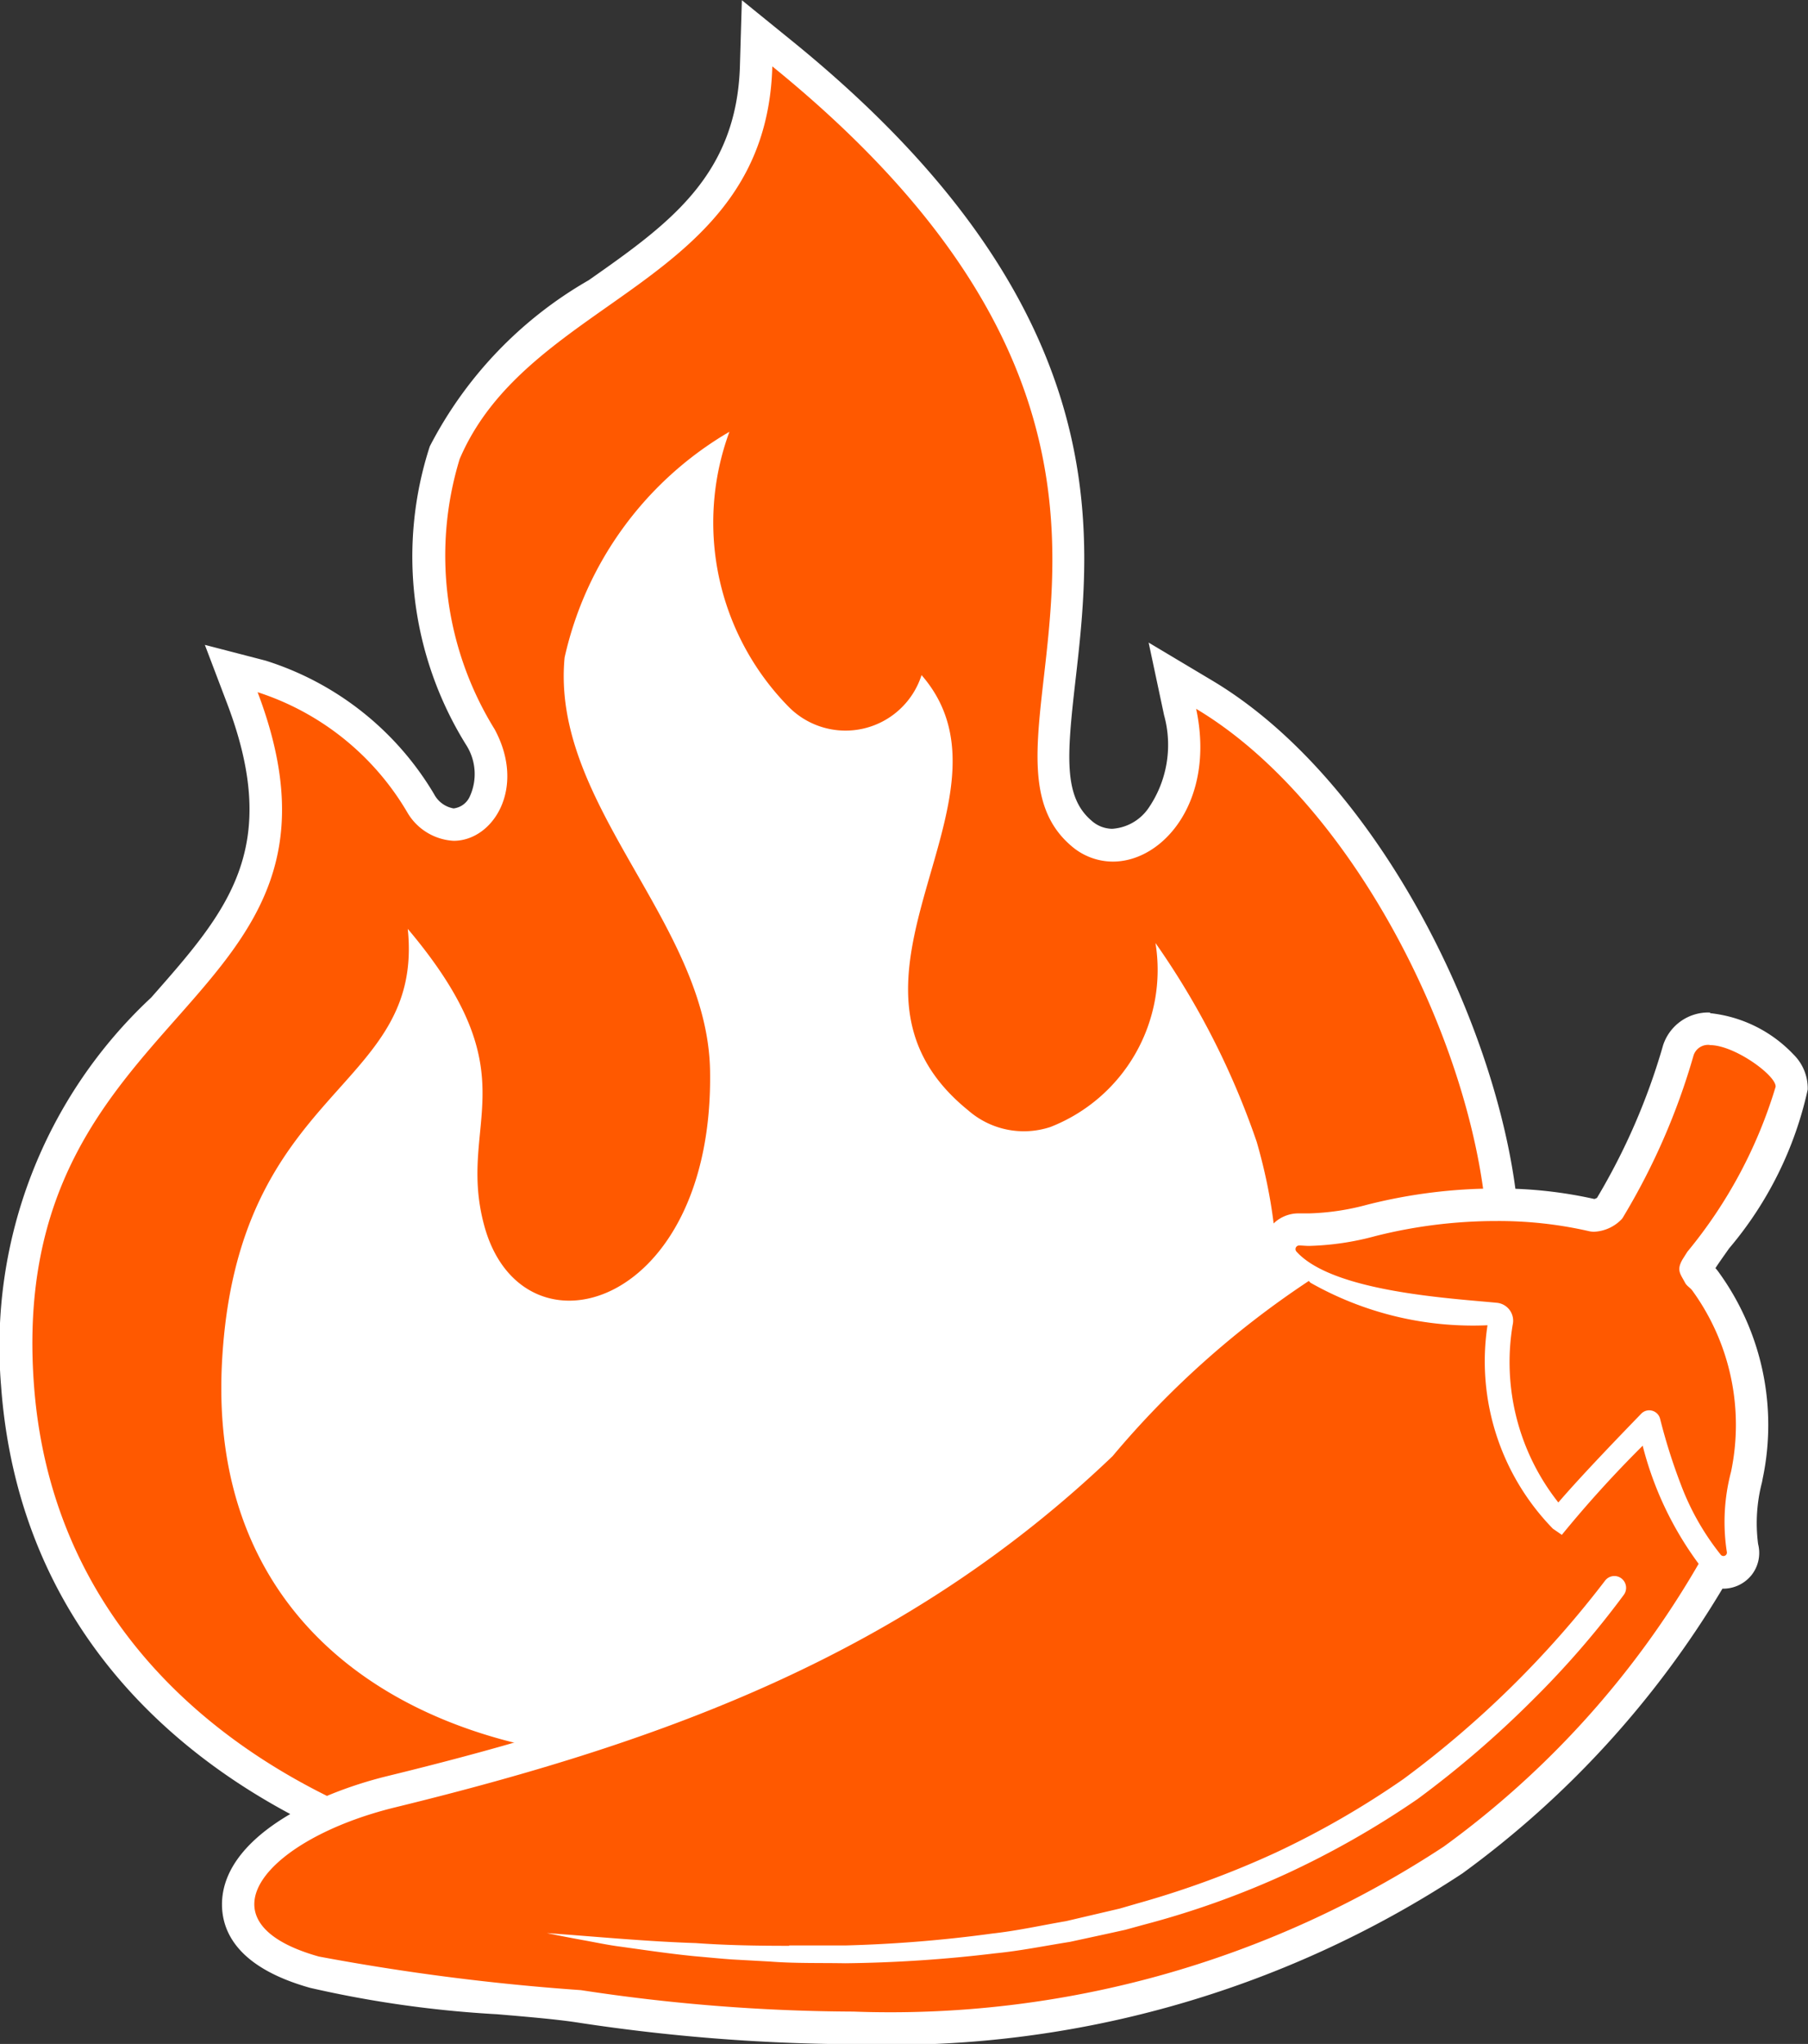 <svg id="Group_24" data-name="Group 24" xmlns="http://www.w3.org/2000/svg" width="25.295" height="28.593" viewBox="0 0 25.295 28.593">
  <rect x="0" y="0" width="25.295" height="28.593" fill="#333333" stroke="none"/>
  <g id="Group_13" data-name="Group 13" transform="translate(0 0)">
    <g id="Group_10" data-name="Group 10">
      <g id="Group_9" data-name="Group 9">
        <path id="Path_10" data-name="Path 10" d="M82.533,98.55c-4.648,0-9.5-2.221-9.86-7.181a6.4,6.4,0,0,1,2.04-5.265c1.076-1.218,1.927-2.18,1.1-4.346l-.156-.41.424.11a3.957,3.957,0,0,1,2.231,1.779.583.583,0,0,0,.458.292.5.5,0,0,0,.417-.268.972.972,0,0,0-.043-.957,4.765,4.765,0,0,1-.5-3.978A5.509,5.509,0,0,1,80.8,76.1c1.112-.783,2.163-1.523,2.211-3.178l.014-.458.356.289c4.465,3.624,4.113,6.706,3.88,8.745-.115,1-.2,1.727.3,2.155a.661.661,0,0,0,.438.169.891.891,0,0,0,.674-.362,1.783,1.783,0,0,0,.271-1.5l-.108-.507.446.266c2.3,1.372,3.952,4.835,4.166,7.256a7.809,7.809,0,0,1-1.99,6.126,12.169,12.169,0,0,1-8.919,3.452Z" transform="translate(-72.426 -71.998)" fill="#ff5900"/>
        <g id="Group_8" data-name="Group 8">
          <path id="Path_11" data-name="Path 11" d="M82.96,72.367c6.615,5.368,2.436,9.406,4.177,10.9a.891.891,0,0,0,.585.223c.711,0,1.438-.858,1.166-2.137,2.153,1.284,3.836,4.583,4.057,7.081.546,6.194-5.174,9.332-10.684,9.332-4.724,0-9.3-2.307-9.634-6.971-.392-5.4,4.832-5.192,3.13-9.675a3.77,3.77,0,0,1,2.1,1.691.8.8,0,0,0,.643.388c.55,0,1.018-.734.574-1.559a4.619,4.619,0,0,1-.49-3.782c.977-2.289,4.286-2.428,4.374-5.488m-.426-.93-.027.917c-.045,1.541-1,2.217-2.116,3a5.683,5.683,0,0,0-2.223,2.324,4.987,4.987,0,0,0,.507,4.174.754.754,0,0,1,.048.734.285.285,0,0,1-.222.157.383.383,0,0,1-.273-.2,4.206,4.206,0,0,0-2.359-1.868l-.848-.22.311.819c.774,2.038,0,2.909-1.062,4.115a6.67,6.67,0,0,0-2.1,5.432c.371,5.106,5.333,7.391,10.086,7.391a12.4,12.4,0,0,0,9.088-3.526,8.027,8.027,0,0,0,2.048-6.3c-.218-2.477-1.915-6.022-4.276-7.431l-.891-.532.216,1.015a1.562,1.562,0,0,1-.225,1.311.669.669,0,0,1-.5.279.44.44,0,0,1-.29-.114c-.391-.334-.346-.9-.225-1.957.239-2.089.6-5.246-3.962-8.948l-.712-.578Z" transform="translate(-72.153 -71.437)" fill="#fff"/>
        </g>
      </g>
    </g>
    <g id="Group_12" data-name="Group 12" transform="translate(3.1 6.04)">
      <g id="Group_11" data-name="Group 11">
        <path id="Path_12" data-name="Path 12" d="M79,97.8c.2-3.909,2.835-3.79,2.6-6.079,1.758,2.084.675,2.689,1.069,4.148.524,1.943,3.216,1.183,3.16-2.163-.034-2.073-2.23-3.716-2.035-5.78A4.886,4.886,0,0,1,86.1,84.767a3.677,3.677,0,0,0,.832,3.851,1.117,1.117,0,0,0,1.856-.447c1.51,1.734-1.579,4.284.653,6.089a1.182,1.182,0,0,0,1.151.232,2.359,2.359,0,0,0,1.469-2.573A11.088,11.088,0,0,1,93.477,94.7C96.2,104.113,78.54,106.875,79,97.8Z" transform="translate(-78.995 -84.767)" fill="#fff"/>
      </g>
    </g>
  </g>
  <g id="Group_17" data-name="Group 17" transform="translate(3.109 14.167)">
    <g id="Group_16" data-name="Group 16" transform="translate(0 0)">
      <g id="Group_14" data-name="Group 14" transform="translate(0.227 0.227)">
        <path id="Path_13" data-name="Path 13" d="M88.12,117.176a26.057,26.057,0,0,1-3.843-.3c-.292-.044-.695-.078-1.121-.115a15.29,15.29,0,0,1-2.572-.362c-.892-.251-1.073-.662-1.068-.962.011-.624.872-1.251,2.144-1.562,3.387-.828,6.934-1.989,9.933-4.856.066-.063.159-.166.276-.3a11.318,11.318,0,0,1,2.413-2.126,1.115,1.115,0,0,1-.13-.121.277.277,0,0,1,.207-.463c.062,0,.1.005.144.005a3.671,3.671,0,0,0,.863-.128,7.14,7.14,0,0,1,1.755-.22,5.845,5.845,0,0,1,1.342.147h.005a.37.37,0,0,0,.225-.087l0,0a9.083,9.083,0,0,0,.968-2.215.44.44,0,0,1,.441-.3,1.679,1.679,0,0,1,1,.5.432.432,0,0,1,.144.321,5.231,5.231,0,0,1-1.06,2.11c-.088.124-.162.228-.208.3l-.067.106c-.007.014,0,.029.015.048l.029.051a.347.347,0,0,1,.086.085,3.423,3.423,0,0,1,.58,2.711l-.011.058a2.414,2.414,0,0,0-.051.961l.028.107-.076.127a.278.278,0,0,1-.219.107h-.1l-.033-.029-.006.013a13,13,0,0,1-3.638,4.04A14.321,14.321,0,0,1,88.12,117.176Z" transform="translate(-79.515 -103.203)" fill="#ff5900"/>
      </g>
      <g id="Group_15" data-name="Group 15">
        <path id="Path_14" data-name="Path 14" d="M99.83,103.156c.344,0,.93.428.918.583a6.605,6.605,0,0,1-1.235,2.308l-.067.106c-.088.153-.032.2.036.329.026.047.071.067.1.107a3.2,3.2,0,0,1,.542,2.537,2.747,2.747,0,0,0-.059,1.117.048.048,0,0,1-.048.06.048.048,0,0,1-.036-.017,3.584,3.584,0,0,1-.559-.984,7.979,7.979,0,0,1-.29-.918.157.157,0,0,0-.153-.119.154.154,0,0,0-.111.047c-.29.3-.826.854-1.16,1.242a3.164,3.164,0,0,1-.639-2.484.252.252,0,0,0-.218-.309c-.66-.064-2.3-.154-2.807-.717a.051.051,0,0,1,.039-.085h0c.043,0,.088.006.138.006a3.881,3.881,0,0,0,.922-.136,6.9,6.9,0,0,1,1.7-.212,5.66,5.66,0,0,1,1.29.141.317.317,0,0,0,.074.009.569.569,0,0,0,.39-.179l.029-.04-.015.02h0A9.387,9.387,0,0,0,99.6,103.3a.213.213,0,0,1,.226-.146m-5.61,3.3.024.026a4.611,4.611,0,0,0,2.477.595,3.354,3.354,0,0,0,.915,2.846l.125.086a16.265,16.265,0,0,1,1.131-1.247,4.728,4.728,0,0,0,.783,1.652,12.8,12.8,0,0,1-3.566,3.956,14.089,14.089,0,0,1-8.262,2.308,25.764,25.764,0,0,1-3.81-.3,32.009,32.009,0,0,1-3.666-.47c-1.742-.489-.732-1.647,1.068-2.087,3.8-.929,7.156-2.159,10.036-4.912a12.784,12.784,0,0,1,2.745-2.451m-7.273,9.3c-.435,0-.87-.007-1.3-.038-.7-.023-1.389-.09-2.086-.14q.256.053.515.1c.172.031.343.068.517.09.346.048.692.1,1.041.134.174.015.348.033.523.045l.525.029c.35.027.7.018,1.052.024a19.079,19.079,0,0,0,2.1-.139c.35-.034.7-.106,1.044-.16l.517-.112.258-.057.255-.07a12.249,12.249,0,0,0,1.993-.711,12.515,12.515,0,0,0,1.843-1.049,14.162,14.162,0,0,0,1.606-1.382,12.645,12.645,0,0,0,1.279-1.475.166.166,0,0,0-.039-.232.16.16,0,0,0-.094-.03.164.164,0,0,0-.132.067,14.056,14.056,0,0,1-2.819,2.773,12.2,12.2,0,0,1-1.784,1.028,13.013,13.013,0,0,1-1.937.712l-.248.072-.252.059-.5.117c-.34.058-.678.134-1.022.172a18.8,18.8,0,0,1-2.07.168c-.259,0-.519,0-.778,0M99.83,102.7a.665.665,0,0,0-.656.457,9.007,9.007,0,0,1-.925,2.136.225.225,0,0,1-.036.016,6.094,6.094,0,0,0-1.368-.147,7.364,7.364,0,0,0-1.812.227,3.446,3.446,0,0,1-.807.121c-.034,0-.067,0-.1,0l-.02,0h-.026a.5.5,0,0,0-.429.769,11.968,11.968,0,0,0-2.228,2.018c-.111.124-.207.23-.264.284-2.961,2.831-6.475,3.98-9.831,4.8-1.059.259-2.3.88-2.316,1.779-.006.381.2.894,1.233,1.184a15.477,15.477,0,0,0,2.614.369c.423.036.823.07,1.108.113a26.329,26.329,0,0,0,3.877.307,14.542,14.542,0,0,0,8.522-2.39,13.477,13.477,0,0,0,3.638-3.983h.01a.509.509,0,0,0,.4-.194.5.5,0,0,0,.089-.43,2.26,2.26,0,0,1,.054-.863l.011-.058a3.64,3.64,0,0,0-.617-2.883.626.626,0,0,0-.045-.056c.045-.07.112-.164.191-.276a5.137,5.137,0,0,0,1.1-2.222.665.665,0,0,0-.2-.492,1.88,1.88,0,0,0-1.166-.577Z" transform="translate(-79.015 -102.703)" fill="#fff"/>
      </g>
    </g>
  </g>
</svg>